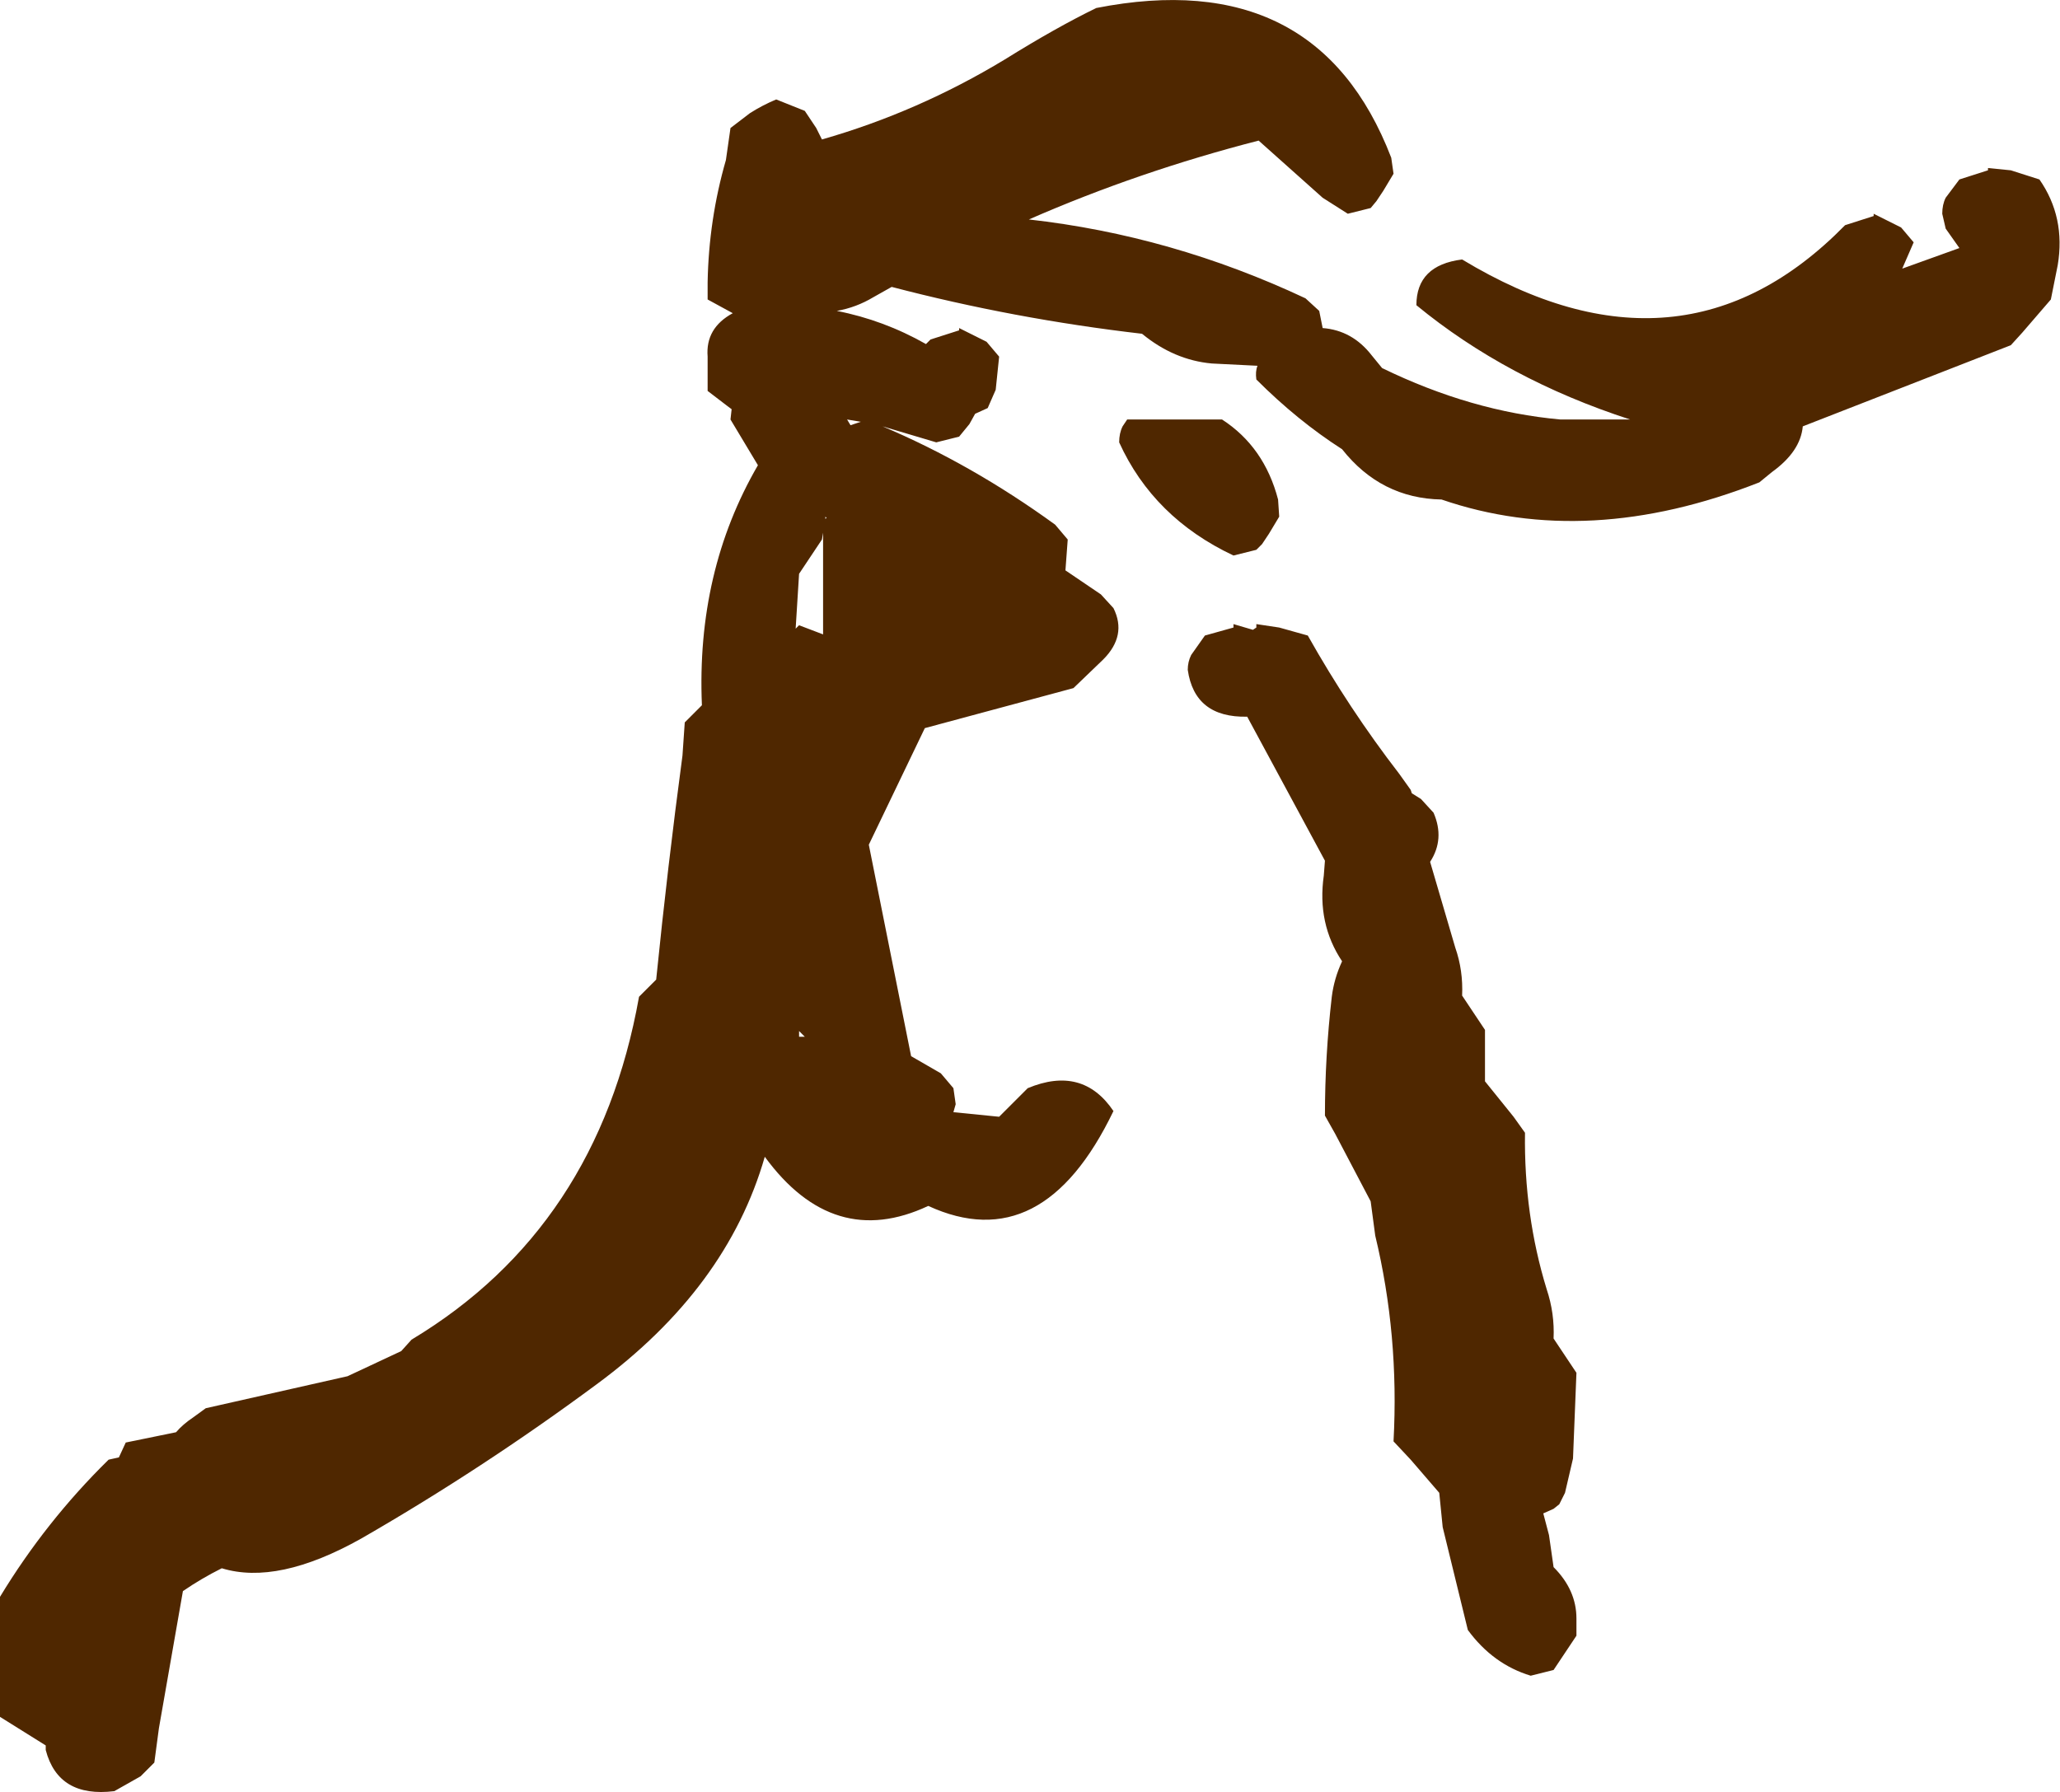 <?xml version="1.0" encoding="UTF-8" standalone="no"?>
<svg xmlns:xlink="http://www.w3.org/1999/xlink" height="78.4px" width="90.1px" xmlns="http://www.w3.org/2000/svg">
  <g transform="matrix(1.0, 0.0, 0.0, 1.0, -388.0, -387.65)">
    <path d="M435.95 388.0 Q445.6 386.1 448.85 394.55 L448.95 395.25 448.5 396.0 448.2 396.45 447.95 396.75 446.95 397.0 445.85 396.3 443.05 393.8 Q437.8 395.15 433.0 397.25 439.25 397.95 445.1 400.7 L445.7 401.25 445.85 402.0 Q447.15 402.1 448.0 403.2 L448.45 403.75 Q452.35 405.65 456.25 406.0 L459.3 406.0 Q453.9 404.25 449.95 401.0 449.95 399.25 451.95 399.0 461.55 404.8 468.7 397.5 L469.95 397.1 469.95 397.0 471.15 397.6 471.7 398.25 471.2 399.4 473.7 398.5 473.1 397.65 472.95 397.0 Q472.95 396.6 473.1 396.3 L473.7 395.5 474.95 395.1 474.95 395.0 475.95 395.1 477.2 395.5 Q478.35 397.15 478.0 399.25 L477.7 400.75 476.45 402.2 475.95 402.75 466.85 406.3 Q466.75 407.4 465.5 408.3 L464.95 408.75 Q457.45 411.7 451.05 409.5 448.4 409.45 446.7 407.3 444.75 406.05 442.95 404.25 442.9 403.9 443.0 403.65 L441.0 403.55 Q439.35 403.4 437.95 402.25 432.35 401.6 427.0 400.2 L426.2 400.65 Q425.45 401.1 424.6 401.25 426.65 401.65 428.5 402.7 L428.7 402.5 429.95 402.1 429.95 402.0 431.15 402.6 431.7 403.25 431.55 404.7 431.2 405.5 430.65 405.75 430.4 406.2 429.95 406.75 428.95 407.0 426.6 406.3 Q430.5 407.95 434.15 410.6 L434.7 411.25 434.6 412.6 436.15 413.65 436.7 414.25 Q437.3 415.45 436.25 416.5 L434.95 417.75 428.45 419.5 426.0 424.6 427.85 433.85 429.15 434.6 429.7 435.25 429.8 435.95 429.7 436.3 431.7 436.5 432.45 435.75 432.95 435.25 Q435.35 434.25 436.7 436.25 433.6 442.7 428.6 440.4 424.45 442.35 421.45 438.25 419.8 444.0 414.1 448.2 409.1 451.9 403.8 454.95 400.15 457.0 397.7 456.25 396.8 456.7 396.0 457.25 L394.95 463.25 394.75 464.75 394.15 465.35 393.0 466.0 Q390.55 466.3 390.0 464.2 L390.0 464.0 388.0 462.75 388.0 459.0 388.0 457.5 Q390.0 454.2 392.75 451.5 L393.2 451.4 393.5 450.75 395.7 450.3 Q396.0 449.95 396.45 449.65 L397.0 449.25 403.2 447.85 405.55 446.75 406.0 446.25 Q414.15 441.35 415.95 431.25 L416.7 430.5 Q417.2 425.55 417.85 420.7 L417.95 419.25 418.7 418.5 Q418.45 412.65 421.15 408.0 L419.95 406.0 420.0 405.55 419.8 405.4 418.95 404.75 418.95 403.25 Q418.85 402.0 420.05 401.35 L418.95 400.75 418.95 400.0 Q419.0 397.25 419.75 394.65 L419.95 393.25 420.8 392.6 Q421.35 392.25 421.95 392.0 L423.2 392.5 423.7 393.25 423.95 393.75 Q428.15 392.55 431.95 390.25 434.2 388.85 435.95 388.0 M449.7 422.2 L449.75 422.35 450.15 422.6 450.7 423.2 Q451.2 424.35 450.55 425.35 L451.65 429.1 Q452.0 430.1 451.95 431.2 L452.45 431.95 452.95 432.7 452.95 433.45 452.95 434.2 452.95 434.95 454.2 436.5 454.7 437.2 Q454.65 440.8 455.65 444.05 456.0 445.1 455.95 446.2 L456.45 446.95 456.95 447.7 456.8 451.45 456.45 452.95 456.2 453.45 455.95 453.65 455.5 453.85 455.75 454.8 455.95 456.2 Q456.95 457.2 456.95 458.45 L456.95 459.2 456.45 459.95 455.95 460.7 454.95 460.95 Q453.3 460.45 452.2 458.95 L451.1 454.45 450.95 452.95 449.7 451.5 448.95 450.7 Q449.2 446.05 448.15 441.7 L447.95 440.2 446.4 437.25 445.95 436.45 Q445.95 433.85 446.25 431.25 446.35 430.45 446.7 429.7 445.6 428.05 445.9 425.95 L445.95 425.3 442.55 419.0 Q440.25 419.05 439.95 416.95 439.95 416.6 440.1 416.3 L440.7 415.45 441.95 415.1 441.95 414.95 442.8 415.2 442.95 415.1 442.95 414.95 443.95 415.1 445.2 415.45 Q447.0 418.65 449.2 421.5 L449.7 422.2 M437.1 406.3 L437.3 406.0 441.45 406.0 Q443.3 407.2 443.9 409.5 L443.95 410.25 443.5 411.0 443.2 411.45 442.95 411.7 441.95 411.95 Q438.45 410.3 436.95 407.0 436.95 406.6 437.1 406.3 M425.2 406.25 L425.65 406.1 425.05 406.0 425.2 406.25 M424.1 410.35 L424.15 410.3 424.1 410.25 424.1 410.35 M423.95 411.25 L423.45 412.0 422.95 412.75 422.8 415.15 422.95 415.0 424.0 415.4 424.0 412.75 424.0 410.95 423.95 411.25 M423.2 433.0 L422.95 432.75 422.95 433.0 423.2 433.0" fill="#4f2700" fill-rule="evenodd" stroke="none"/>
  </g>
</svg>
